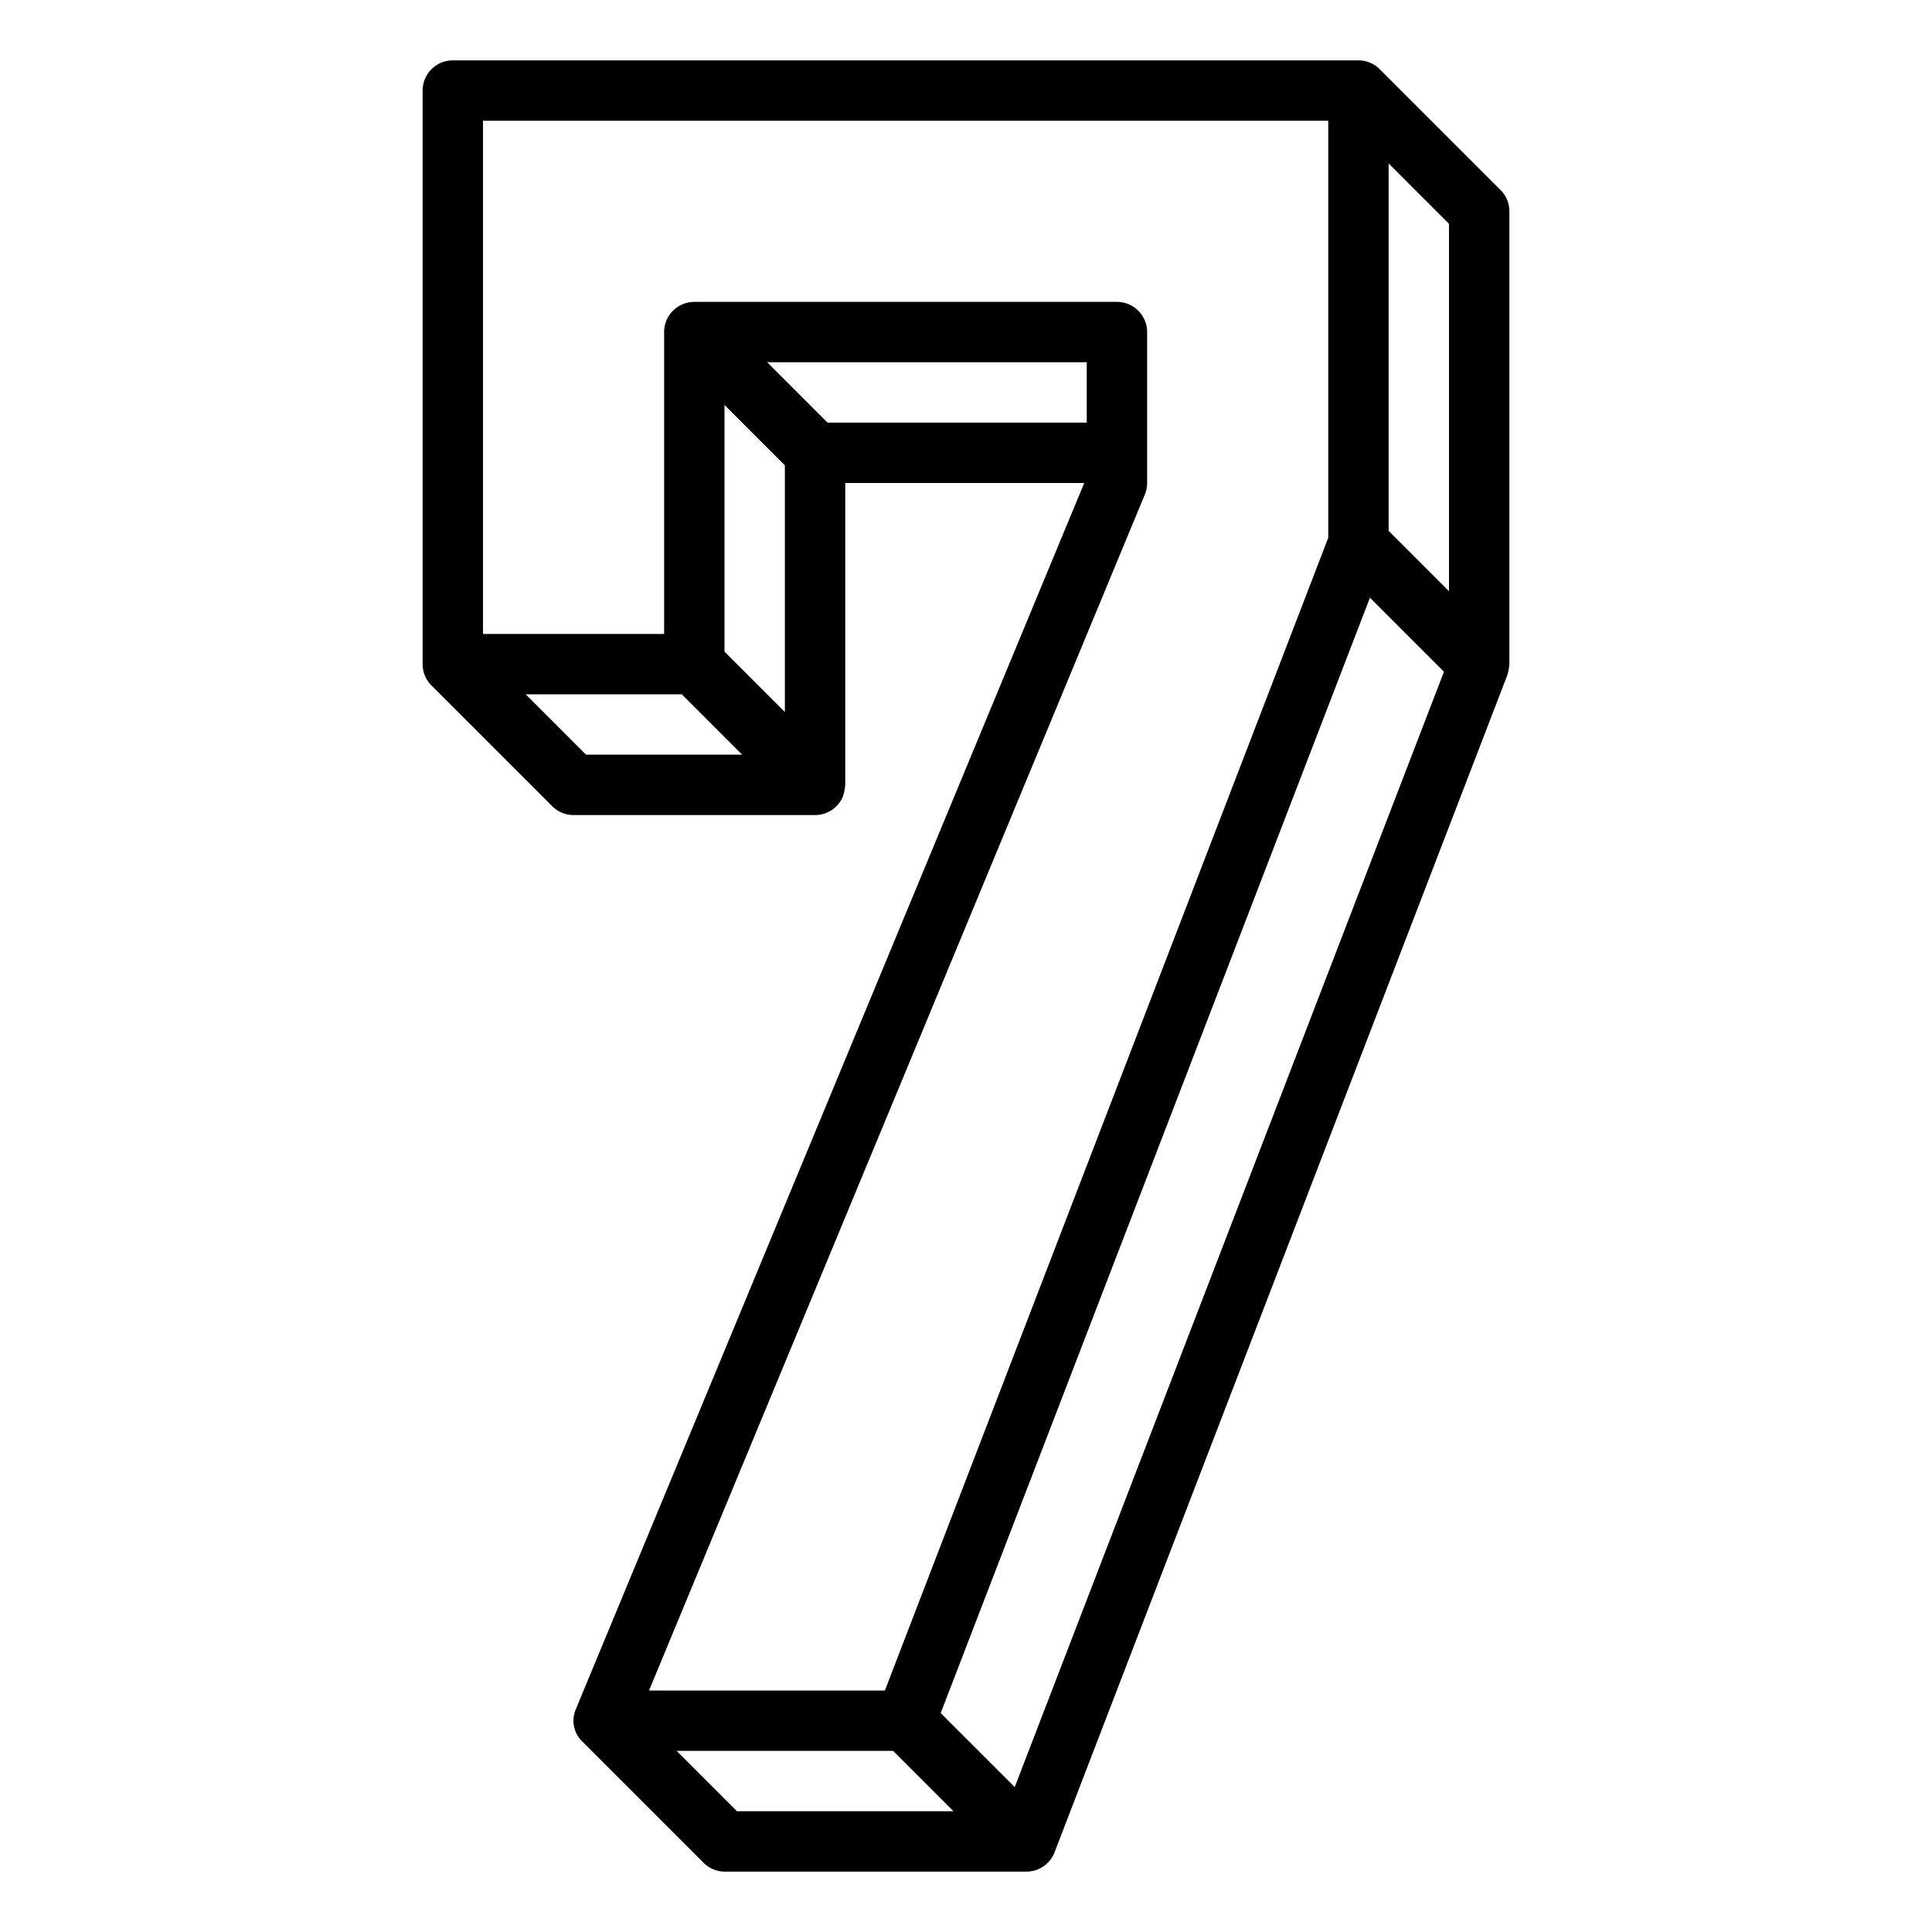 <?xml version="1.0" encoding="UTF-8"?>
<svg xmlns="http://www.w3.org/2000/svg" viewBox="0 0 64 64" width="512" height="512"><g id="outline"><path d="M50,22V7a1,1,0,0,0-.293-.707l-4-4A1,1,0,0,0,45,2H15a1,1,0,0,0-1,1V22a1,1,0,0,0,.293.707l4,4A1,1,0,0,0,19,27h8a1,1,0,0,0,.924-.617A1.843,1.843,0,0,0,28,26V16h7.917L19.076,56.617A.961.961,0,0,0,19.3,57.7l4,4A1,1,0,0,0,24,62H34a.98.98,0,0,0,.208-.022,1,1,0,0,0,.726-.619l15-39A1.8,1.8,0,0,0,50,22ZM19.414,25l-2-2h5.172l2,2ZM26,23.586l-2-2V13.414l2,2ZM27.414,14l-2-2H36v2Zm10.51,2.383A1.006,1.006,0,0,0,38,16V11a1,1,0,0,0-1-1H23a1,1,0,0,0-1,1V21H16V4H44V17.814L29.313,56H21.5ZM24.414,60l-2-2h7.172l2,2Zm9.2-.8-2.452-2.452L45.381,19.8l2.452,2.452ZM48,19.586l-2-2V5.414l2,2Z"/></g></svg>
